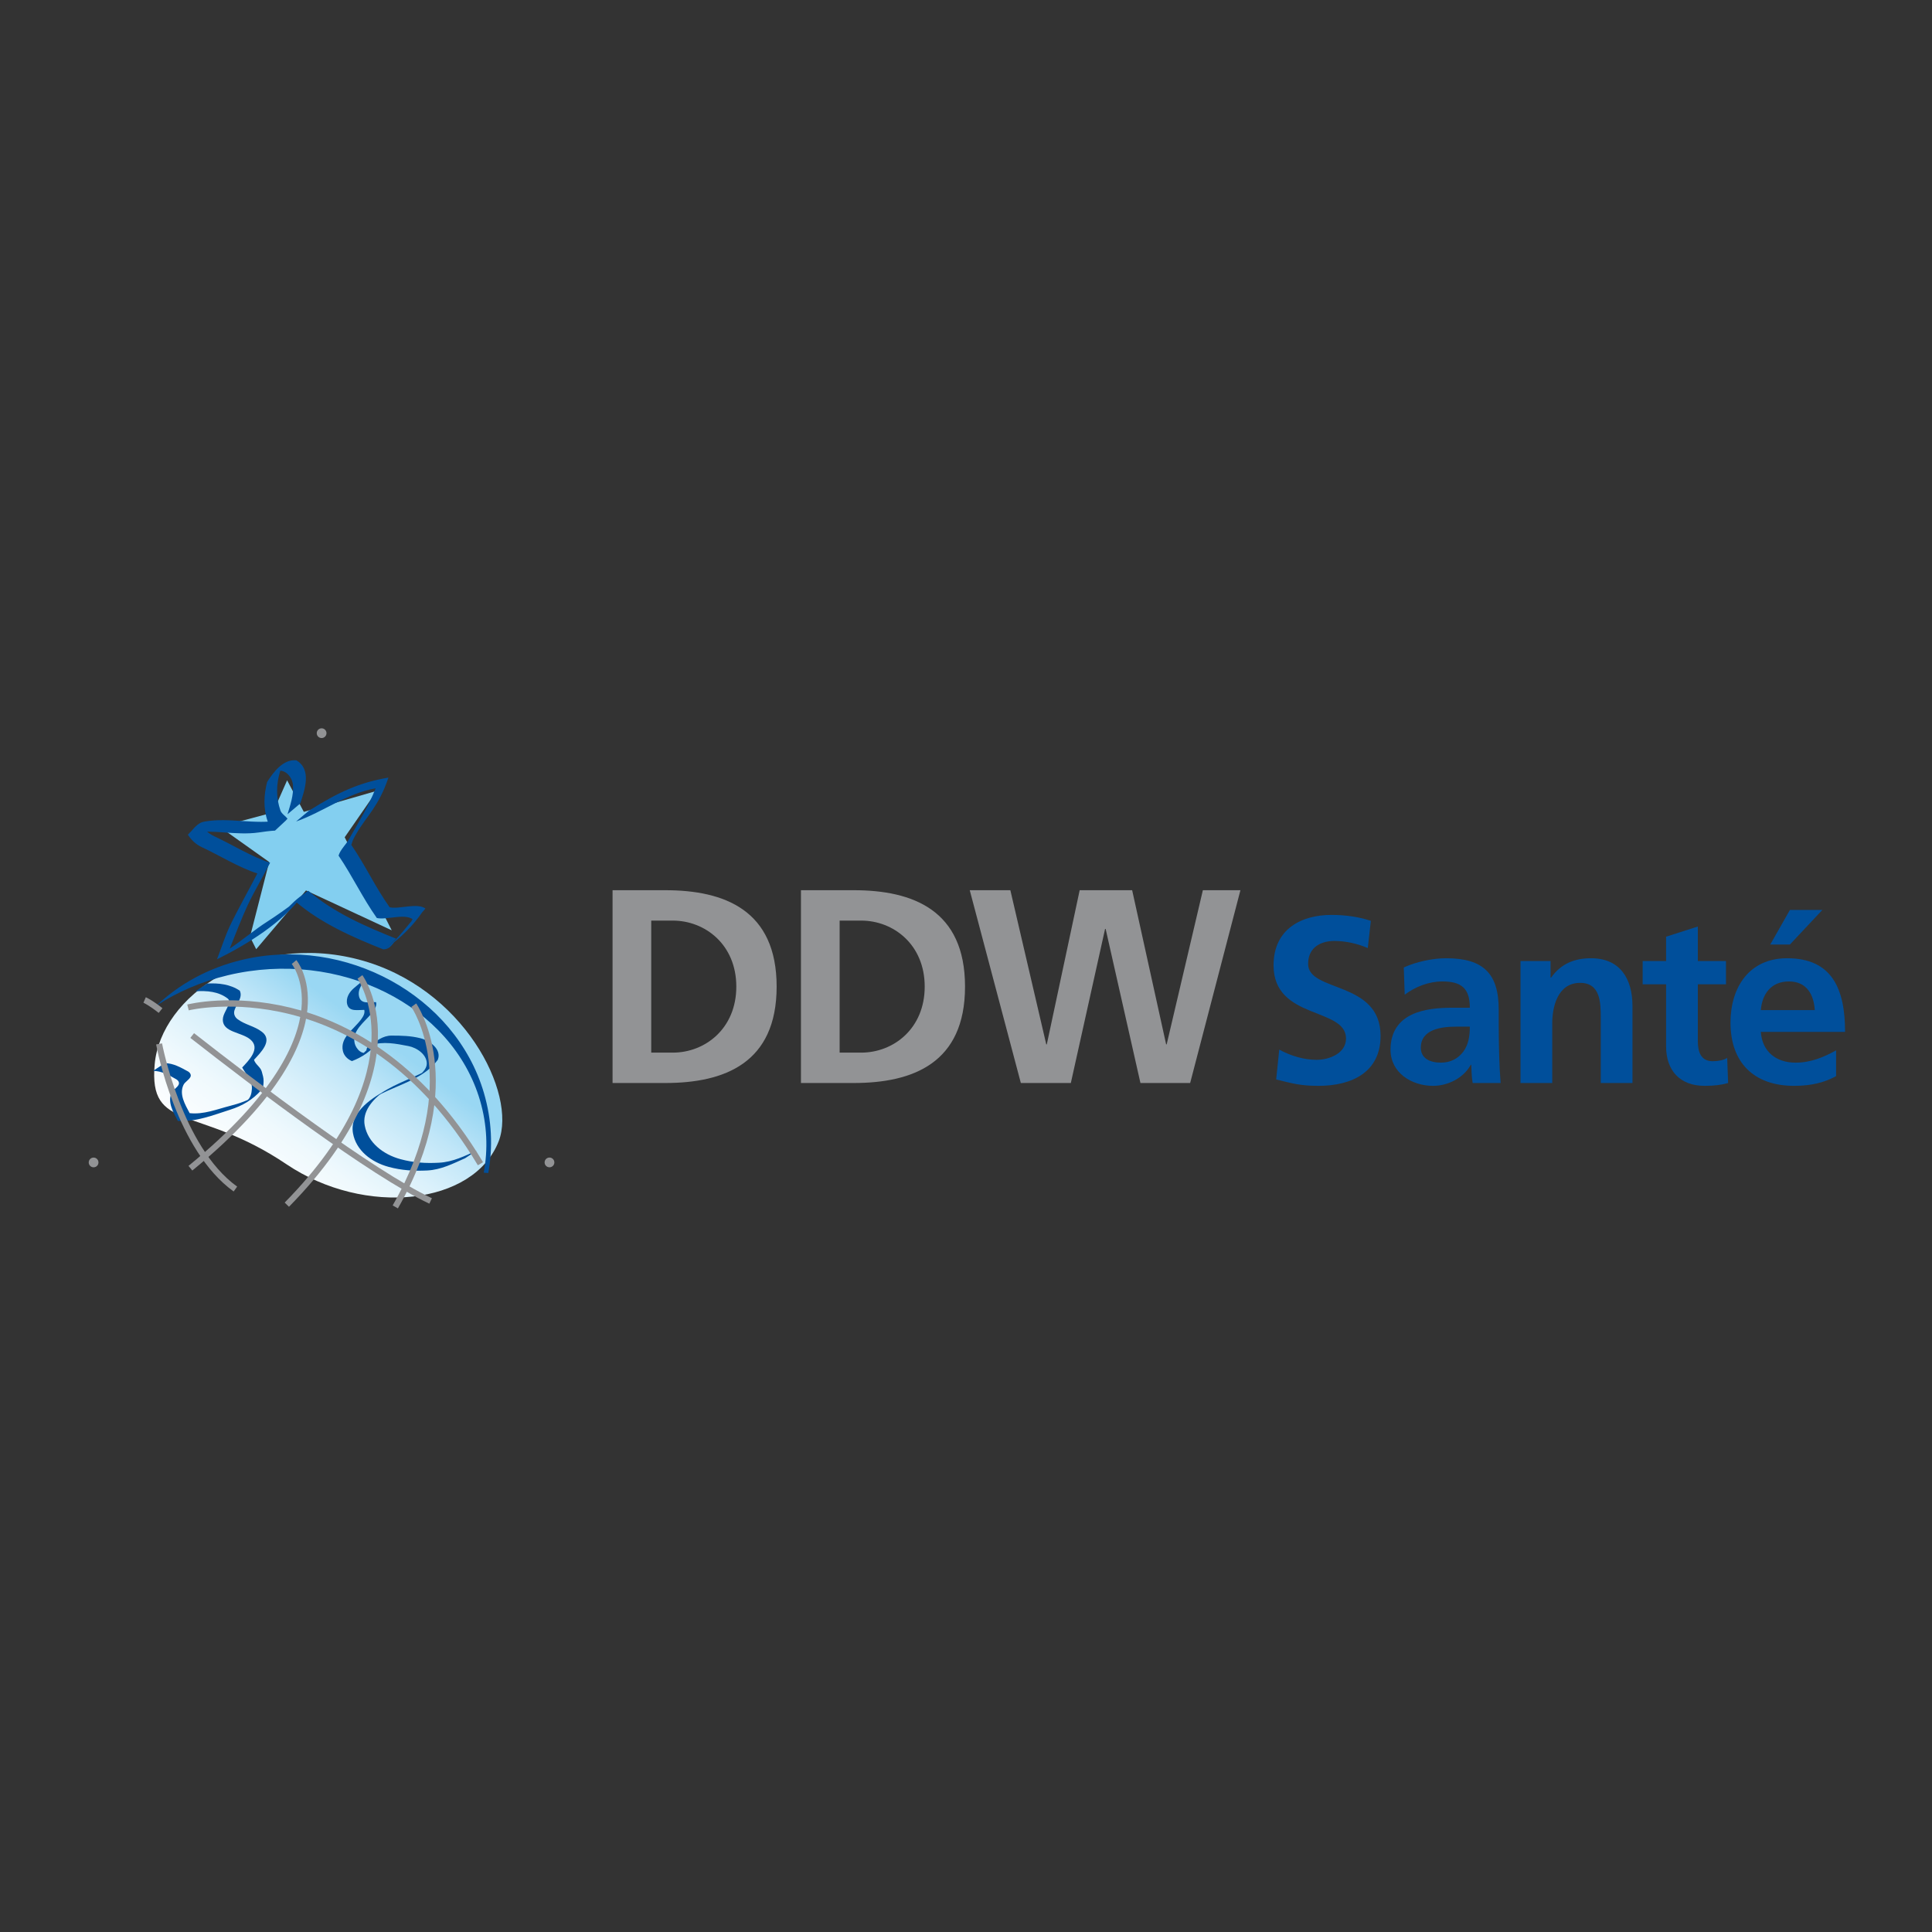 <?xml version="1.0" encoding="utf-8"?>
<!-- Generator: Adobe Illustrator 12.0.0, SVG Export Plug-In . SVG Version: 6.00 Build 51448)  -->
<!DOCTYPE svg PUBLIC "-//W3C//DTD SVG 1.1//EN" "http://www.w3.org/Graphics/SVG/1.1/DTD/svg11.dtd">
<svg  version="1.1" id="Layer_1" xmlns:x="http://ns.adobe.com/Extensibility/1.0/" xmlns:i="http://ns.adobe.com/AdobeIllustrator/10.0/" xmlns:graph="http://ns.adobe.com/Graphs/1.0/"
	 xmlns="http://www.w3.org/2000/svg" xmlns:xlink="http://www.w3.org/1999/xlink" xmlns:a="http://ns.adobe.com/AdobeSVGViewerExtensions/3.0/"
	 width="636.093" height="636.091" viewBox="0 0 636.093 636.091"
	 style="overflow:visible;enable-background:new 0 0 636.093 636.091;" xml:space="preserve">
<rect x="0" y="0" width="636.093" height="636.091" fill="#333333" stroke="none"/>
<polygon style="fill-rule:evenodd;clip-rule:evenodd;fill:none;" points="0,0 636.093,0 636.093,636.091 0,636.091 0,0 "/>
<polygon style="fill:#83CFF0;" points="73.145,271.986 89.847,267.504 94.531,256.914 100.031,267.301 124.065,260.376 
	113.485,275.665 128.966,306.292 100.743,293.168 84.347,312.517 82.312,308.444 88.624,283.798 74.572,273.819 "/>
<linearGradient id="XMLID_2_" gradientUnits="userSpaceOnUse" x1="137.023" y1="234.805" x2="-28.353" y2="442.334" gradientTransform="matrix(0.427 0 0 0.396 75.434 235.949)">
	<stop  offset="0.14" style="stop-color:#99D7F3"/>
	<stop  offset="0.151" style="stop-color:#9CD8F3"/>
	<stop  offset="0.284" style="stop-color:#C0E6F8"/>
	<stop  offset="0.42" style="stop-color:#DBF1FB"/>
	<stop  offset="0.555" style="stop-color:#EFF9FD"/>
	<stop  offset="0.692" style="stop-color:#FBFDFF"/>
	<stop  offset="0.83" style="stop-color:#FFFFFF"/>
	<a:midPointStop  offset="0.14" style="stop-color:#99D7F3"/>
	<a:midPointStop  offset="0.29" style="stop-color:#99D7F3"/>
	<a:midPointStop  offset="0.83" style="stop-color:#FFFFFF"/>
</linearGradient>
<path style="fill:url(#XMLID_2_);" d="M94.317,383.316c25.862,17.423,61.74,13.469,69.883-7.598
	c6.065-15.689-11.53-50.729-46.104-59.8c-34.721-9.107-65.138,11.972-67.166,34.479C48.902,372.903,65.133,363.651,94.317,383.316z"
	/>
<path d="M53.699,336.586"/>
<g>
	<g>
		<path style="fill:#004F9B;" d="M98.859,264.532c1.472-4.449,3.858-11.209-1.296-14.206c-4.28-0.438-7.487,3.78-9.607,7.122
			c-1.105,4.238-1.297,8.726,0.154,12.927c0.439,1.279,1.986,1.758,2.443,3.094c1.241-1.165,2.464-2.311,3.705-3.457
			c-0.687,0.039-1.356-0.076-2.062,0.056c-8.325,1.547-16.517-1.029-24.842,0.423c-2.635,0.457-3.742,2.748-5.5,4.314
			c1.126,1.737,2.637,3.207,4.526,4.087c5.843,2.71,12.276,6.74,18.35,8.687c-2.405,4.678-6.722,12.393-8.994,17.187
			c-1.698,3.607-2.863,7.39-4.296,11.074c9.72-4.812,21.768-12.068,28.452-21.463c-1.223,1.07-2.425,2.14-3.646,3.208
			c1.927-1.029,3.264-2.73,4.888-4.103c-1.298,1.105-2.578,2.214-3.857,3.32c8.401,7.181,18.732,11.725,28.927,15.773
			c2.656-0.019,3.305-2.578,4.947-3.876c-1.279,1.126-2.54,2.233-3.799,3.361c4.563-3.265,8.61-7.239,11.78-11.877
			c-1.259,1.068-2.521,2.138-3.78,3.208c1.583-1.433,3.437-2.521,4.717-4.277c-2.808-1.966-8.631,0.306-11.782-0.401
			c-4.774-6.721-7.963-13.748-12.621-20.545c0.667-2.044,0.59-1.794,1.679-3.723c3.228-5.614,7.333-8.86,10.542-18.427
			c-9.434,1.603-16.346,4.679-26.199,10.921l-4.2,3.534c8.993-3.189,16.744-9.301,26.179-10.922
			c-2.33,5.955-5.596,11.093-8.765,16.725c-1.069,1.929-2.805,3.381-3.437,5.424c4.621,6.815,7.846,13.806,12.604,20.544
			c3.15,0.726,9.01-1.565,11.8,0.403c-0.191,0.229-0.362,0.496-0.516,0.744c1.259-1.07,2.521-2.14,3.78-3.208
			c-1.489,1.296-3.111,2.387-4.372,3.953c-2.271,2.807-4.487,5.404-7.048,7.81c1.282-1.146,2.561-2.291,3.839-3.437
			c-1.889,1.032-3.264,2.691-4.886,4.047c1.259-1.184,2.5-2.349,3.742-3.514c-10.177-4.065-20.526-8.572-28.909-15.771
			c-1.814,1.165-3.267,2.749-4.908,4.125c1.297-1.127,2.579-2.235,3.875-3.342c-2.558,1.603-4.678,3.704-6.72,5.918
			c1.278-1.088,2.538-2.157,3.82-3.226c-3.228,2.368-6.341,4.62-9.854,6.875c-3.475,2.196-8.746,6.53-12.068,8.688
			c1.451-3.687,4.219-10.712,5.919-14.321c2.272-4.792,4.984-9.242,7.37-13.939c-6.073-1.946-12.488-5.977-18.331-8.688
			c-1.872-0.878-3.476-2.252-4.487-4.104c-0.058-0.116,0.077-0.345,0.133-0.516c-1.299,1.163-2.578,2.328-3.875,3.493
			c7.388-1.336,15.237,0.937,22.797-0.151c1.834-0.27,3.57-0.516,5.385-0.612c1.376-1.299,2.729-2.598,4.106-3.895
			c-0.688-0.994-1.929-1.586-2.33-2.731c-1.47-4.182-1.413-8.669-0.096-12.908c0.363-1.183,1.279-2.062,2.101-2.999
			c-1.242,1.07-2.464,2.121-3.704,3.171c2.94-1.451,5.631,1.643,5.824,4.41c0.248,3.343-0.861,6.437-1.795,9.566L98.859,264.532z"/>
		<path style="fill:#004F9B;" d="M68.213,323.816c3.733-0.202,7.644,0.237,10.737,2.368c1.058,2.232-1.049,4.254-1.739,6.413
			c-0.374,1.187,0.078,2.264,1.025,2.97c2.536,1.871,5.473,2.219,8.005,4.152c3.723,2.838-0.417,6.821-2.608,9.204
			c0.426,1.542,2.146,2.334,2.555,3.89c0.286,1.065,0.641,2.092,0.593,3.178c-0.043,1.012,0.016,2.017-0.76,2.906
			c-2.774,3.17-6.276,5.205-10.221,6.452c-5.601,1.779-11.2,4.079-17.237,3.692c-1.492-2.773-3.493-6.157-2.07-9.245
			c0.495-1.066,1.82-1.611,2.333-2.694c0.269-0.595,0.034-1.289-0.865-1.803c-2.319-1.333-4.765-2.722-7.569-2.722l3.895-2.543
			c2.801,0.017,5.231,1.422,7.585,2.706c0.694,0.392,1.158,1.138,0.832,1.819c-0.526,1.066-1.838,1.624-2.316,2.681
			c-1.455,3.083,0.58,6.47,2.053,9.256c4.65,0.498,8.943-1.289,13.341-2.411c2.938-0.754,5.793-1.717,8.311-3.305
			c-0.964,0.556-1.911,1.127-2.873,1.683c1.279-0.947,1.616-2.474,1.713-3.927c0.191-2.842-1.909-4.772-3.195-7.07
			c2.203-2.364,6.212-6.328,2.645-9.263c-2.95-2.426-9.017-2.296-9.023-6.463c0.01-1.951,1.6-3.578,2.043-5.559
			c0.131-0.542,0.017-1.091-0.404-1.4c-3.086-2.39-6.945-2.641-10.666-2.407L68.213,323.816z"/>
		<path style="fill:#004F9B;" d="M123.108,321.424c-2.599,0.307-4.509,2.185-6.43,3.773c-1.646,1.349-2.891,3.359-2.366,5.458
			c0.651,2.543,3.552,1.827,5.625,1.835c0.275,1.189-0.381,2.216-1.063,3.162c-2.421,3.283-6.976,5.976-5.979,10.37
			c0.314,1.47,1.479,2.729,2.982,3.335c3.334-1.262,6.338-3.29,8.342-6.022c-1.202,0.812-2.386,1.613-3.586,2.426
			c1.592-1.092,3.256-2.083,4.423-3.605c-1.165,0.769-2.312,1.542-3.478,2.311c1.379-0.938,2.755-1.861,4.133-2.784
			c-1.186,0.816-2.353,1.617-3.521,2.433c3.956-1.37,8.271-0.479,12.283,0.289c2.902,0.565,6.142,2.891,6.041,5.88
			c-0.062,1.776-1.678,3.128-3.107,4.262c1.079-0.733,2.154-1.446,3.233-2.164c-5.669,3.067-12.104,4.891-17.117,8.975
			c1.113-0.759,2.225-1.503,3.339-2.262c-5.31,2.938-11.797,7.555-10.639,14.038c1.005,5.594,5.979,9.5,11.745,11.055
			c4.274,1.16,8.334,1.396,12.7,1.182c4.601-0.244,8.482-2.266,12.457-4.032l3.879-2.545c-3.959,1.785-7.855,3.773-12.438,4.021
			c-4.386,0.243-8.445-0.01-12.719-1.17c-5.766-1.566-10.687-5.485-11.76-11.054c-0.899-4.588,2.559-8.532,6.237-11.244
			c-1.13,0.773-2.244,1.532-3.358,2.291c1.861-0.933,3.45-2.209,5.178-3.319c-1.025,0.674-2.045,1.332-3.069,2.005
			c6.587-3.332,14.685-5.363,19.059-11.39c1.37-3.412-2.581-6.333-5.761-7.115c-3.163-0.797-6.26-0.854-9.462-0.855
			c-2.851-0.02-5.125,1.817-7.333,3.505c1.165-0.769,2.312-1.542,3.478-2.311c-1.465,1.16-4.23,1.639-4.423,3.605
			c1.2-0.812,2.385-1.614,3.586-2.426c-2.626,1.15-4.268,3.174-6.178,5.039c1.164-0.771,2.328-1.525,3.491-2.297
			c-2.115,1.742-4.316-0.688-4.758-2.598c-0.967-4.177,3.172-6.855,5.676-9.964c0.841-1.058,1.659-2.225,1.366-3.567
			c-2.053-0.052-4.951,0.812-5.592-1.834c-0.578-2.427,1.179-4.796,3.196-6.19c-1.197,0.782-2.38,1.551-3.562,2.336
			c0.458-0.104,0.865-0.379,1.37-0.277L123.108,321.424z"/>
		<path style="fill:#004F9B;" d="M160.762,386.208c1.55-8.46,1.181-17.423-1.433-26.36c-9.421-32.209-45.794-51.843-79.533-43.854
			c-11.147,2.638-20.751,7.976-28.292,15.085c6.884-4.47,14.814-7.927,23.582-10.003c36.621-8.669,73.768,9.81,82.972,41.278
			c2.334,7.978,2.646,16.026,1.216,23.736L160.762,386.208z"/>
	</g>
	<g>
		<path style="fill:#004F9B;" d="M450.329,312.14c-3.429-1.481-7.246-2.338-11.066-2.338c-3.741,0-8.575,1.635-8.575,7.56
			c0,9.432,23.854,5.456,23.854,23.695c0,11.93-9.433,16.448-20.425,16.448c-5.923,0-8.571-0.781-13.95-2.104l1.013-9.822
			c3.742,2.026,8.029,3.354,12.317,3.354c4.129,0,9.666-2.106,9.666-7.016c0-10.366-23.854-6.08-23.854-24.087
			c0-12.159,9.432-16.602,19.021-16.602c4.675,0,9.041,0.624,13.014,1.948L450.329,312.14z"/>
		<path style="fill:#004F9B;" d="M462.181,318.532c4.057-1.87,9.512-3.041,13.952-3.041c12.238,0,17.305,5.068,17.305,16.915v5.145
			c0,4.055,0.079,7.095,0.157,10.055c0.076,3.042,0.234,5.848,0.471,8.965h-9.202c-0.389-2.104-0.389-4.756-0.466-6.003h-0.156
			c-2.416,4.444-7.641,6.938-12.395,6.938c-7.094,0-14.03-4.286-14.03-11.927c0-5.999,2.885-9.509,6.858-11.457
			c3.976-1.948,9.122-2.34,13.487-2.34h5.767c0-6.468-2.883-8.651-9.042-8.651c-4.444,0-8.887,1.715-12.395,4.364L462.181,318.532z
			 M474.421,349.866c3.195,0,5.69-1.401,7.326-3.585c1.715-2.259,2.182-5.146,2.182-8.263h-4.52c-4.68,0-11.615,0.779-11.615,6.937
			C467.794,348.386,470.679,349.866,474.421,349.866z"/>
		<path style="fill:#004F9B;" d="M500.612,316.426h9.899v5.456h0.155c3.274-4.598,7.716-6.391,13.175-6.391
			c9.51,0,13.638,6.704,13.638,15.745v25.334h-10.444v-21.438c0-4.907-0.077-11.534-6.779-11.534c-7.561,0-9.198,8.184-9.198,13.33
			v19.642h-10.445V316.426z"/>
		<path style="fill:#004F9B;" d="M548.546,324.065h-7.714v-7.639h7.714v-8.028l10.449-3.352v11.38h9.272v7.639h-9.272v18.709
			c0,3.428,0.934,6.625,4.908,6.625c1.871,0,3.663-0.389,4.752-1.092l0.314,8.263c-2.182,0.624-4.599,0.936-7.716,0.936
			c-8.184,0-12.708-5.066-12.708-13.017V324.065z"/>
		<path style="fill:#004F9B;" d="M604.516,354.307c-3.82,2.108-8.187,3.198-13.799,3.198c-13.25,0-20.968-7.64-20.968-20.812
			c0-11.614,6.158-21.202,18.63-21.202c14.888,0,19.097,10.212,19.097,24.243h-27.747c0.468,6.468,4.985,10.132,11.458,10.132
			c5.065,0,9.43-1.871,13.329-4.051V354.307z M597.499,332.562c-0.309-5.067-2.649-9.432-8.495-9.432
			c-5.847,0-8.808,4.055-9.275,9.432H597.499z M589.315,299.591h10.681l-10.681,11.379h-6.47L589.315,299.591z"/>
	</g>
</g>
<g>
	<path style="fill:#929395;" d="M201.682,293.094h17.37c19.462,0,36.649,6.548,36.649,31.736c0,25.191-17.188,31.739-36.649,31.739
		h-17.37V293.094z M214.414,346.568h7.094c10.638,0,20.916-7.912,20.916-21.737c0-13.823-10.278-21.733-20.916-21.733h-7.094
		V346.568z"/>
	<path style="fill:#929395;" d="M263.709,293.094h17.37c19.461,0,36.647,6.548,36.647,31.736c0,25.191-17.186,31.739-36.647,31.739
		h-17.37V293.094z M276.442,346.568h7.093c10.639,0,20.916-7.912,20.916-21.737c0-13.823-10.276-21.733-20.916-21.733h-7.093
		V346.568z"/>
	<path style="fill:#929395;" d="M319.28,293.094h13.369l11.82,50.744h0.184l10.821-50.744h17.278l11.185,50.744h0.183l11.913-50.744
		h12.366l-16.551,63.476H375.48l-11.459-50.743h-0.181l-11.277,50.743h-16.46L319.28,293.094z"/>
	<g>
		<g>
			<path style="fill:#929395;" d="M62.142,332.647L62.142,332.647c0.561-0.144,56.636-13.476,95.188,51.01l1.7-1.017
				c-20.535-34.346-45.888-46.641-63.538-50.906c-19.162-4.628-33.248-1.155-33.838-1.006L62.142,332.647z"/>
			<path style="fill:#929395;" d="M62.667,341.715c20.979,16.417,59.098,45.335,78.693,54.584l0.844-1.792
				c-19.418-9.165-57.404-37.985-78.316-54.348L62.667,341.715z"/>
			<path style="fill:#929395;" d="M47.225,330.145l-0.002-0.002c0.018,0.01,1.871,0.832,5.024,3.346l1.232-1.549
				c-3.392-2.705-5.389-3.577-5.474-3.614L47.225,330.145z"/>
			<path style="fill:#929395;" d="M51.402,343.876c0.263,1.415,6.639,34.856,25.525,48.41l1.155-1.608
				c-18.236-13.086-24.671-46.826-24.733-47.164L51.402,343.876z"/>
			<path style="fill:#929395;" d="M96.054,317.372l-0.001-0.001c0.042,0.05,4.143,5.158,3.188,14.808
				c-1.044,10.562-8.34,28.104-37.177,51.675l1.254,1.533c29.438-24.063,36.86-42.172,37.906-53.126
				c0.995-10.459-3.458-15.93-3.648-16.157L96.054,317.372z"/>
			<path style="fill:#929395;" d="M117.706,322.223h-0.001c0.206,0.282,20.065,28.853-23.977,73.711l1.413,1.386
				c23.589-24.026,28.944-43.408,29.281-55.435c0.37-13.178-4.893-20.523-5.118-20.832L117.706,322.223z"/>
			<path style="fill:#929395;" d="M135.421,331.528v-0.002c0.173,0.243,17.038,24.787-6.138,65.346l1.721,0.984
				c23.845-41.731,6.209-67.229,6.028-67.481L135.421,331.528z"/>
		</g>
		<circle style="fill:#929395;" cx="30.816" cy="382.724" r="1.604"/>
		<circle style="fill:#929395;" cx="180.913" cy="382.718" r="1.605"/>
		<circle style="fill:#929395;" cx="105.889" cy="241.392" r="1.604"/>
	</g>
</g>
</svg>

